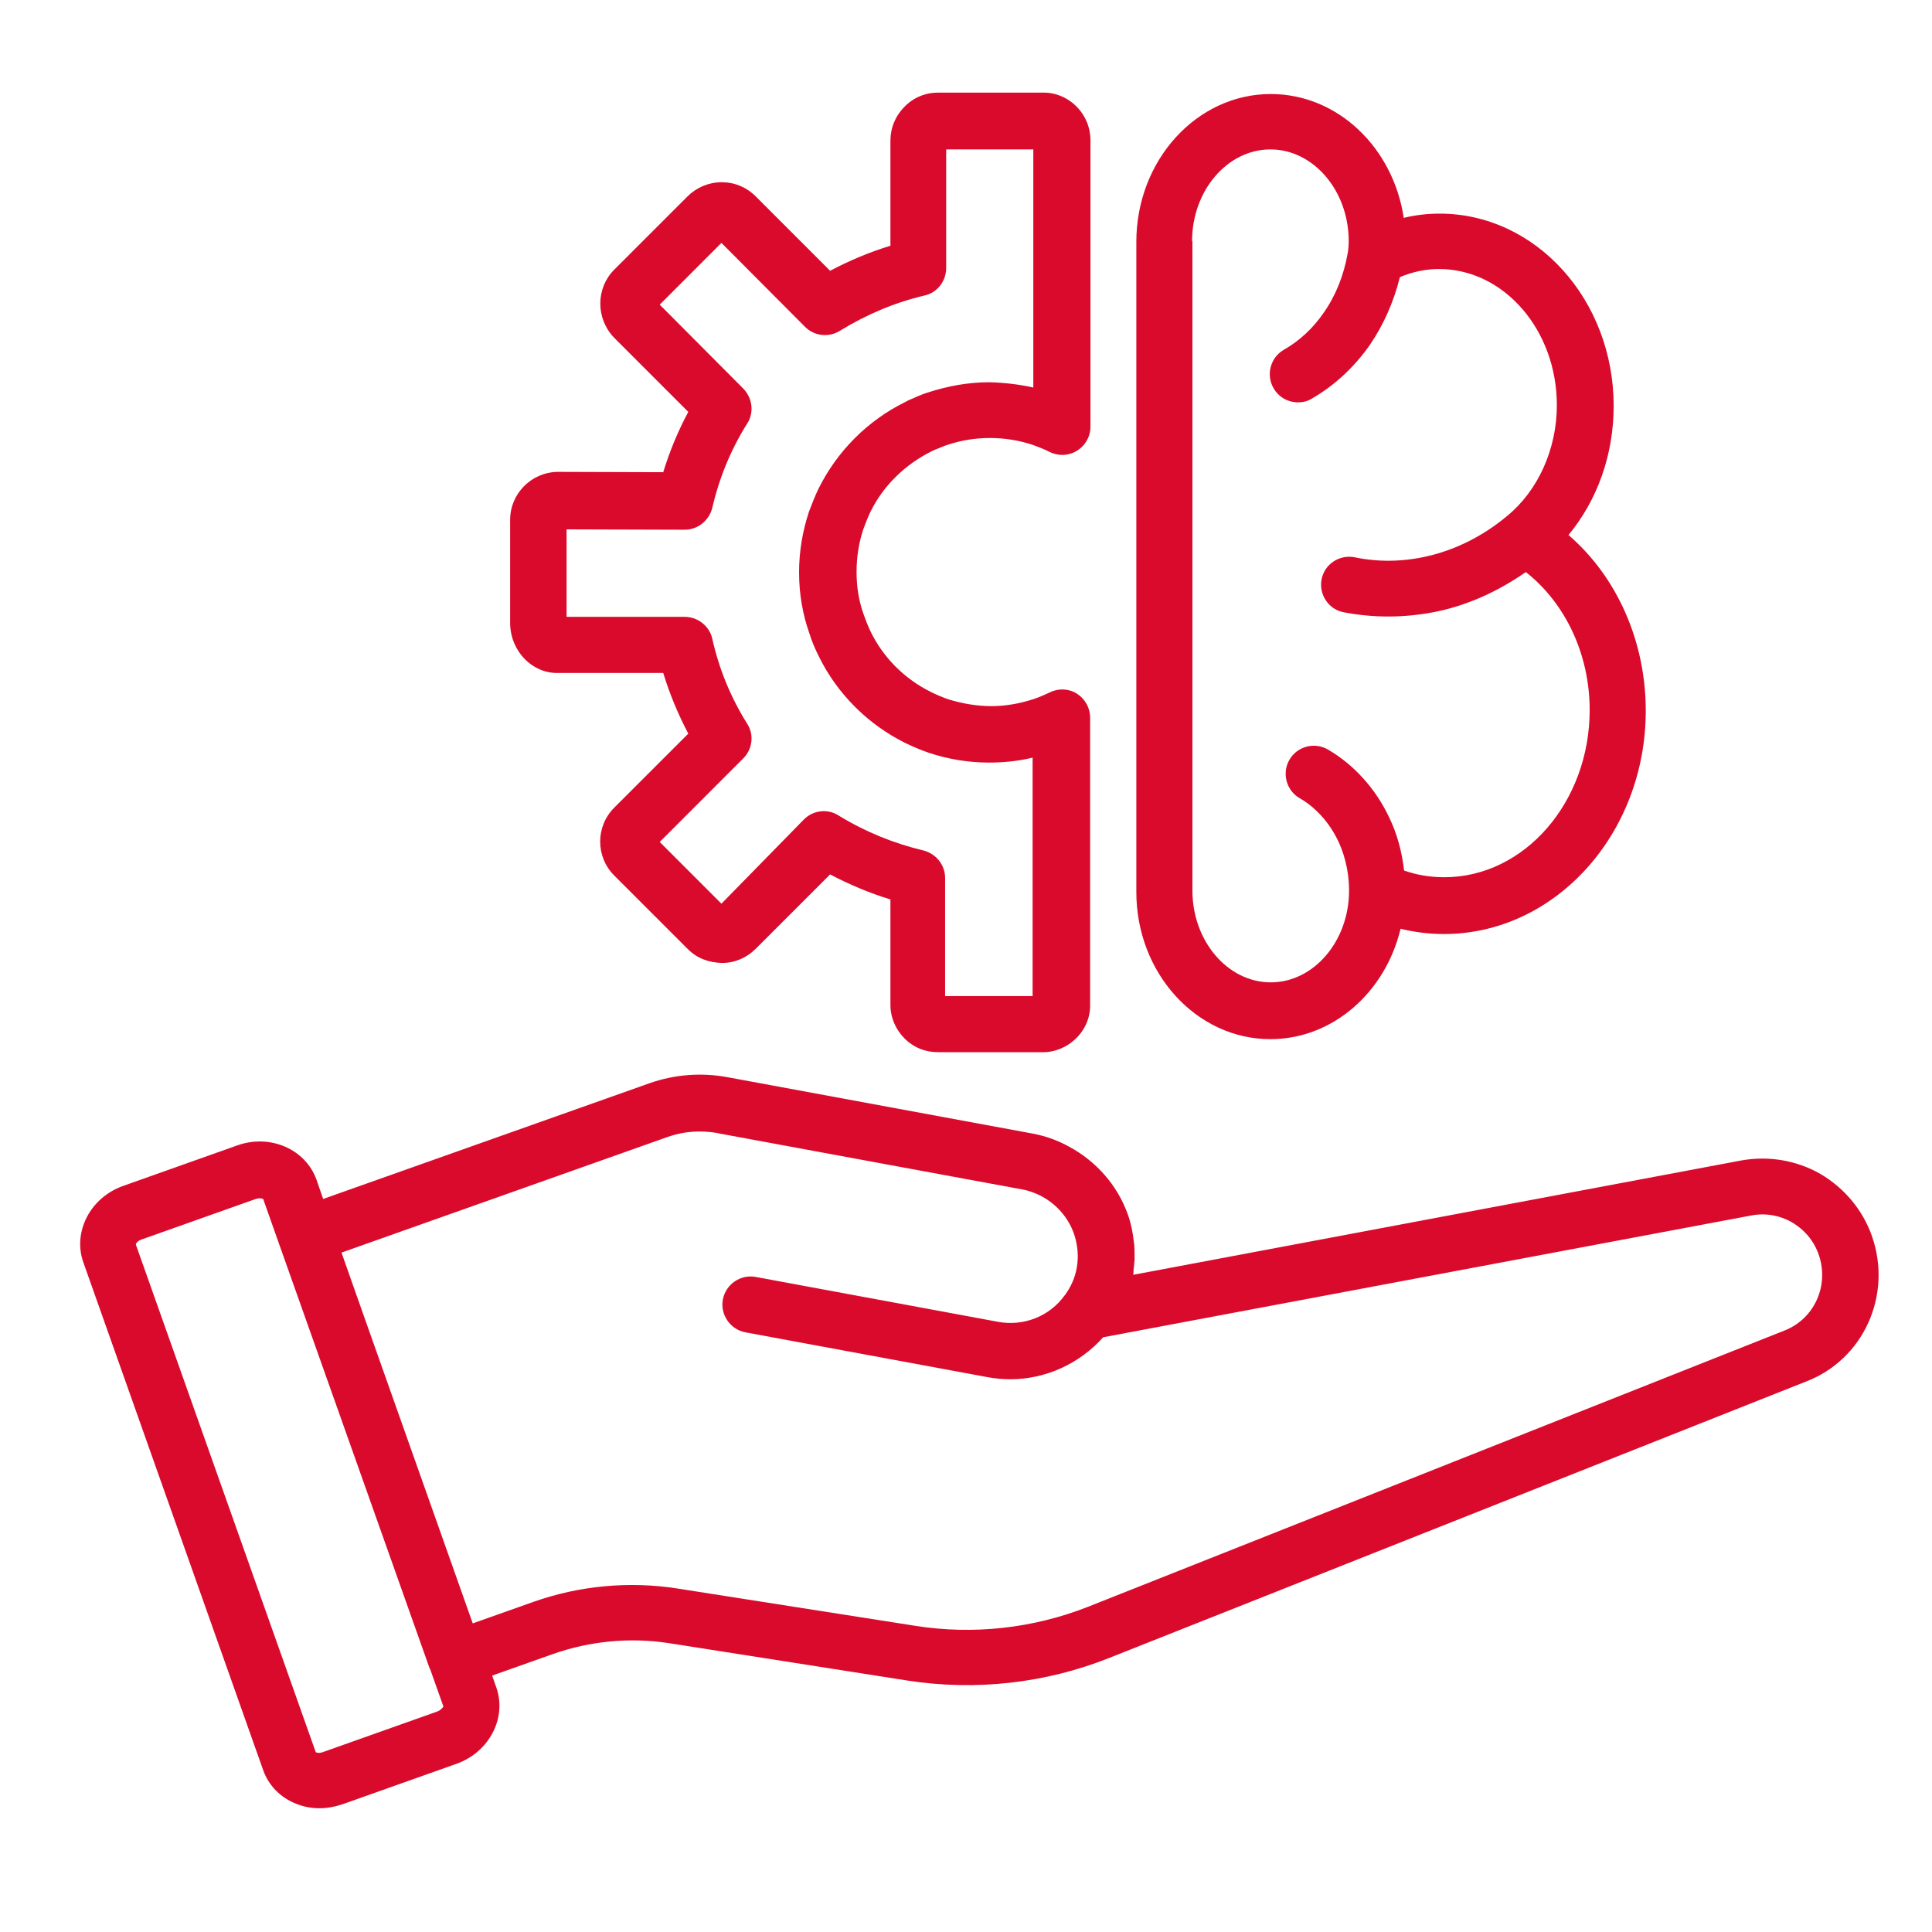 <svg xmlns="http://www.w3.org/2000/svg" xmlns:xlink="http://www.w3.org/1999/xlink" width="500" viewBox="0 0 375 375" height="500" preserveAspectRatio="xMidYMid meet"><defs><clipPath id="61702ead50"><path d="M 15 17.91 L 365 17.91 L 365 350.91 L 15 350.91 Z M 15 17.91 " clip-rule="nonzero"></path></clipPath></defs><g clip-path="url(#61702ead50)"><path fill="#d90a2c" d="M 363.336 239.91 C 361.555 234.844 357.992 230.598 353.336 227.859 C 348.68 225.188 343.203 224.297 337.93 225.254 L 219.945 247.441 C 220.012 247.168 220.012 246.961 220.012 246.688 C 220.082 246.004 220.152 245.32 220.219 244.566 C 220.219 244.293 220.219 244.02 220.219 243.812 C 220.219 243.059 220.219 242.305 220.152 241.555 C 220.152 241.418 220.082 241.277 220.082 241.074 C 219.875 239.227 219.535 237.445 218.918 235.734 C 216.863 229.98 212.688 225.324 207.414 222.516 C 205.293 221.352 203.031 220.531 200.566 220.051 L 141.266 209.094 C 136.129 208.137 130.926 208.547 126.062 210.258 L 62.723 232.719 L 61.422 228.953 C 59.301 223.066 52.453 220.051 46.082 222.312 L 23.898 230.188 C 17.527 232.445 14.105 239.09 16.16 244.977 L 51.082 343.582 C 52.109 346.527 54.438 348.926 57.449 350.09 C 58.887 350.703 60.465 350.98 62.039 350.98 C 63.477 350.98 64.984 350.703 66.422 350.227 L 88.605 342.352 C 94.977 340.09 98.398 333.449 96.344 327.559 L 95.523 325.23 L 107.301 321.055 C 114.492 318.52 122.297 317.77 129.828 318.934 L 176.121 326.191 C 189.336 328.246 202.895 326.738 215.289 321.809 L 350.461 268.191 C 361.691 263.945 367.375 251.414 363.336 239.91 Z M 84.84 332.215 L 62.652 340.09 C 61.902 340.363 61.352 340.16 61.285 340.09 L 26.363 241.555 C 26.363 241.418 26.637 240.867 27.457 240.594 L 49.645 232.719 C 49.918 232.652 50.191 232.582 50.398 232.582 C 50.809 232.582 51.012 232.719 51.082 232.719 L 54.23 241.621 L 83.402 323.863 C 83.402 323.863 83.402 323.93 83.473 323.93 L 86.074 331.258 C 85.867 331.465 85.594 331.941 84.84 332.215 Z M 346.352 258.262 L 211.18 311.879 C 200.566 316.055 188.992 317.355 177.695 315.578 L 131.406 308.316 C 122.094 306.879 112.438 307.77 103.535 310.922 L 91.758 315.098 L 70.391 254.77 L 66.285 243.129 L 129.625 220.668 C 132.707 219.57 135.992 219.367 139.211 219.914 L 139.758 220.051 C 139.758 220.051 139.828 220.051 139.828 220.051 L 198.445 230.871 C 199.609 231.078 200.703 231.488 201.73 231.965 C 204.812 233.473 207.277 236.145 208.441 239.43 C 209.195 241.621 209.398 243.883 208.988 246.141 C 208.645 248.059 207.824 249.84 206.73 251.344 C 206.73 251.344 206.73 251.414 206.66 251.414 C 203.715 255.523 198.648 257.508 193.648 256.551 L 146.676 247.852 C 143.73 247.305 140.855 249.289 140.309 252.234 C 139.758 255.18 141.746 258.055 144.688 258.605 L 191.664 267.301 C 193.172 267.574 194.609 267.711 196.113 267.711 C 202.961 267.711 209.535 264.699 214.125 259.562 L 339.848 235.938 C 342.586 235.391 345.395 235.871 347.789 237.238 C 350.258 238.676 352.035 240.801 352.996 243.469 C 355.117 249.496 352.172 256 346.352 258.262 Z M 108.328 130.621 L 128.734 130.621 C 129.965 134.66 131.609 138.633 133.598 142.398 L 119.215 156.777 C 115.586 160.41 115.586 166.297 119.215 169.926 L 133.527 184.238 C 135.309 186.02 137.566 186.84 140.168 186.91 C 142.637 186.91 144.965 185.883 146.676 184.168 L 161.125 169.723 C 164.891 171.707 168.793 173.352 172.832 174.582 L 172.832 195.059 C 172.832 197.523 173.859 199.852 175.57 201.562 C 177.352 203.344 179.613 204.234 182.145 204.234 L 202.414 204.234 C 204.879 204.234 207.207 203.207 208.922 201.496 C 210.699 199.715 211.66 197.387 211.59 194.922 L 211.59 139.316 C 211.59 137.398 210.633 135.688 209.059 134.66 C 207.48 133.633 205.43 133.566 203.785 134.387 C 202.758 134.867 201.66 135.348 200.633 135.688 C 197.895 136.578 195.156 137.059 192.418 137.059 C 189.68 137.059 186.734 136.578 183.926 135.688 C 182.762 135.277 181.668 134.797 180.707 134.32 C 175.57 131.785 171.395 127.609 168.93 122.473 C 168.449 121.445 168.039 120.418 167.629 119.254 C 166.672 116.582 166.258 113.844 166.258 110.969 C 166.258 108.023 166.738 105.215 167.559 102.75 C 167.973 101.586 168.449 100.422 168.93 99.395 C 171.395 94.328 175.641 90.152 180.914 87.551 C 181.188 87.414 181.461 87.273 181.871 87.137 C 182.352 86.934 182.898 86.727 183.379 86.523 L 183.789 86.387 C 186.598 85.426 189.406 85.016 192.145 85.016 C 195.156 85.016 197.895 85.496 200.566 86.387 C 201.66 86.797 202.758 87.207 203.785 87.754 C 204.539 88.098 205.359 88.301 206.18 88.301 C 209.195 88.301 211.66 85.836 211.66 82.824 L 211.66 27.289 C 211.66 24.758 210.699 22.43 208.922 20.648 C 207.141 18.867 204.742 17.91 202.348 17.977 L 182.078 17.977 C 179.613 17.977 177.285 18.938 175.57 20.715 C 173.793 22.496 172.832 24.824 172.832 27.289 L 172.832 47.695 C 168.793 48.93 164.891 50.57 161.125 52.559 L 146.676 38.109 C 144.895 36.328 142.566 35.371 140.102 35.371 L 140.031 35.371 C 137.566 35.371 135.172 36.398 133.461 38.109 L 119.215 52.352 C 115.656 55.914 115.586 61.801 119.215 65.566 L 133.598 79.949 C 131.609 83.645 129.965 87.617 128.734 91.656 L 108.258 91.59 C 103.125 91.656 99.016 95.836 99.016 100.902 L 99.016 121.102 C 99.152 126.582 103.465 130.758 108.328 130.621 Z M 109.973 102.75 L 132.91 102.82 C 135.445 102.82 137.637 101.039 138.254 98.574 C 139.621 92.684 141.883 87.207 145.031 82.207 C 146.402 80.086 146.059 77.277 144.277 75.43 L 128.801 59.883 L 128.051 59.133 L 140.031 47.148 L 156.262 63.445 C 158.043 65.227 160.852 65.566 163.039 64.199 C 168.176 61.047 173.656 58.719 179.477 57.352 C 181.941 56.805 183.652 54.543 183.652 52.012 L 183.652 29 L 200.566 29 L 200.566 75.223 C 197.828 74.605 194.949 74.266 192.008 74.195 C 188.035 74.195 184.062 74.883 179.887 76.25 L 179.27 76.457 C 178.516 76.73 177.762 77.074 177.148 77.348 C 176.598 77.551 176.051 77.824 175.711 78.031 C 168.449 81.59 162.492 87.551 158.863 94.875 C 158.18 96.312 157.633 97.684 157.016 99.328 C 155.781 103.094 155.098 106.996 155.098 111.105 C 155.098 115.215 155.781 119.184 157.082 122.883 C 157.562 124.457 158.18 125.895 158.934 127.402 C 162.492 134.66 168.449 140.617 175.777 144.246 C 177.215 144.934 178.652 145.551 180.23 146.098 C 184.133 147.398 188.102 148.016 191.938 148.016 C 194.812 148.016 197.621 147.738 200.43 147.055 L 200.43 193.344 L 183.445 193.344 L 183.445 170.406 C 183.445 167.871 181.668 165.68 179.203 165.066 C 173.449 163.695 167.902 161.434 162.766 158.285 C 160.645 156.918 157.836 157.258 156.055 159.039 L 140.031 175.406 L 128.051 163.422 L 144.277 147.191 C 146.059 145.41 146.402 142.605 145.031 140.48 C 141.812 135.348 139.555 129.801 138.254 123.98 C 137.703 121.512 135.445 119.734 132.91 119.734 L 109.973 119.734 Z M 246.582 201.699 C 258.703 201.699 268.906 192.594 271.852 180.266 C 274.59 180.953 277.398 181.293 280.273 181.293 C 301.844 181.293 319.441 161.848 319.441 137.949 C 319.441 124.457 313.828 111.926 304.445 103.848 C 310.059 97.066 313.211 88.234 313.211 78.785 C 313.211 58.172 298.078 41.465 279.453 41.465 C 277.055 41.465 274.727 41.738 272.465 42.285 C 270.414 28.66 259.66 18.25 246.652 18.25 C 232.27 18.25 220.562 31.125 220.562 46.941 L 220.562 173.008 C 220.492 188.828 232.203 201.699 246.582 201.699 Z M 231.379 46.805 C 231.379 37.012 238.227 29 246.582 29 C 254.938 29 261.785 37.012 261.785 46.805 C 261.785 47.629 261.715 48.449 261.578 49.203 C 260.824 53.449 259.25 57.418 256.922 60.707 C 254.867 63.719 252.199 66.184 249.184 67.895 C 246.582 69.402 245.691 72.758 247.199 75.359 C 248.227 77.141 250.074 78.098 251.922 78.098 C 252.883 78.098 253.773 77.895 254.664 77.348 C 259.047 74.812 262.879 71.25 265.895 66.938 C 268.562 63.035 270.551 58.516 271.715 53.789 C 274.18 52.762 276.711 52.215 279.312 52.215 C 291.914 52.215 302.184 64.062 302.184 78.648 C 302.184 87.137 298.555 95.219 292.531 100.148 C 287.875 104.051 282.395 106.793 276.781 108.023 C 272.191 109.051 267.469 109.121 262.879 108.16 C 259.934 107.613 257.059 109.531 256.512 112.477 C 255.965 115.418 257.883 118.297 260.824 118.844 C 263.703 119.391 266.578 119.664 269.453 119.664 C 272.672 119.664 275.961 119.324 279.176 118.637 C 285.203 117.336 290.957 114.664 296.16 111.035 C 303.828 117.062 308.555 126.992 308.555 137.812 C 308.555 155.684 295.887 170.27 280.34 170.27 C 277.672 170.27 275.07 169.859 272.535 168.969 C 272.125 165.34 271.164 161.777 269.59 158.559 C 266.988 153.082 262.812 148.426 257.746 145.48 C 255.141 143.973 251.785 144.863 250.281 147.465 C 248.773 150.07 249.664 153.422 252.266 154.93 C 254.113 155.957 257.469 158.492 259.73 163.215 C 261.441 166.844 261.852 170.406 261.852 172.734 C 261.852 172.801 261.852 172.801 261.852 172.871 C 261.852 182.664 255.004 190.676 246.652 190.676 C 238.297 190.676 231.449 182.664 231.449 172.871 L 231.449 46.805 Z M 231.379 46.805 " fill-opacity="1" fill-rule="nonzero"></path></g></svg>